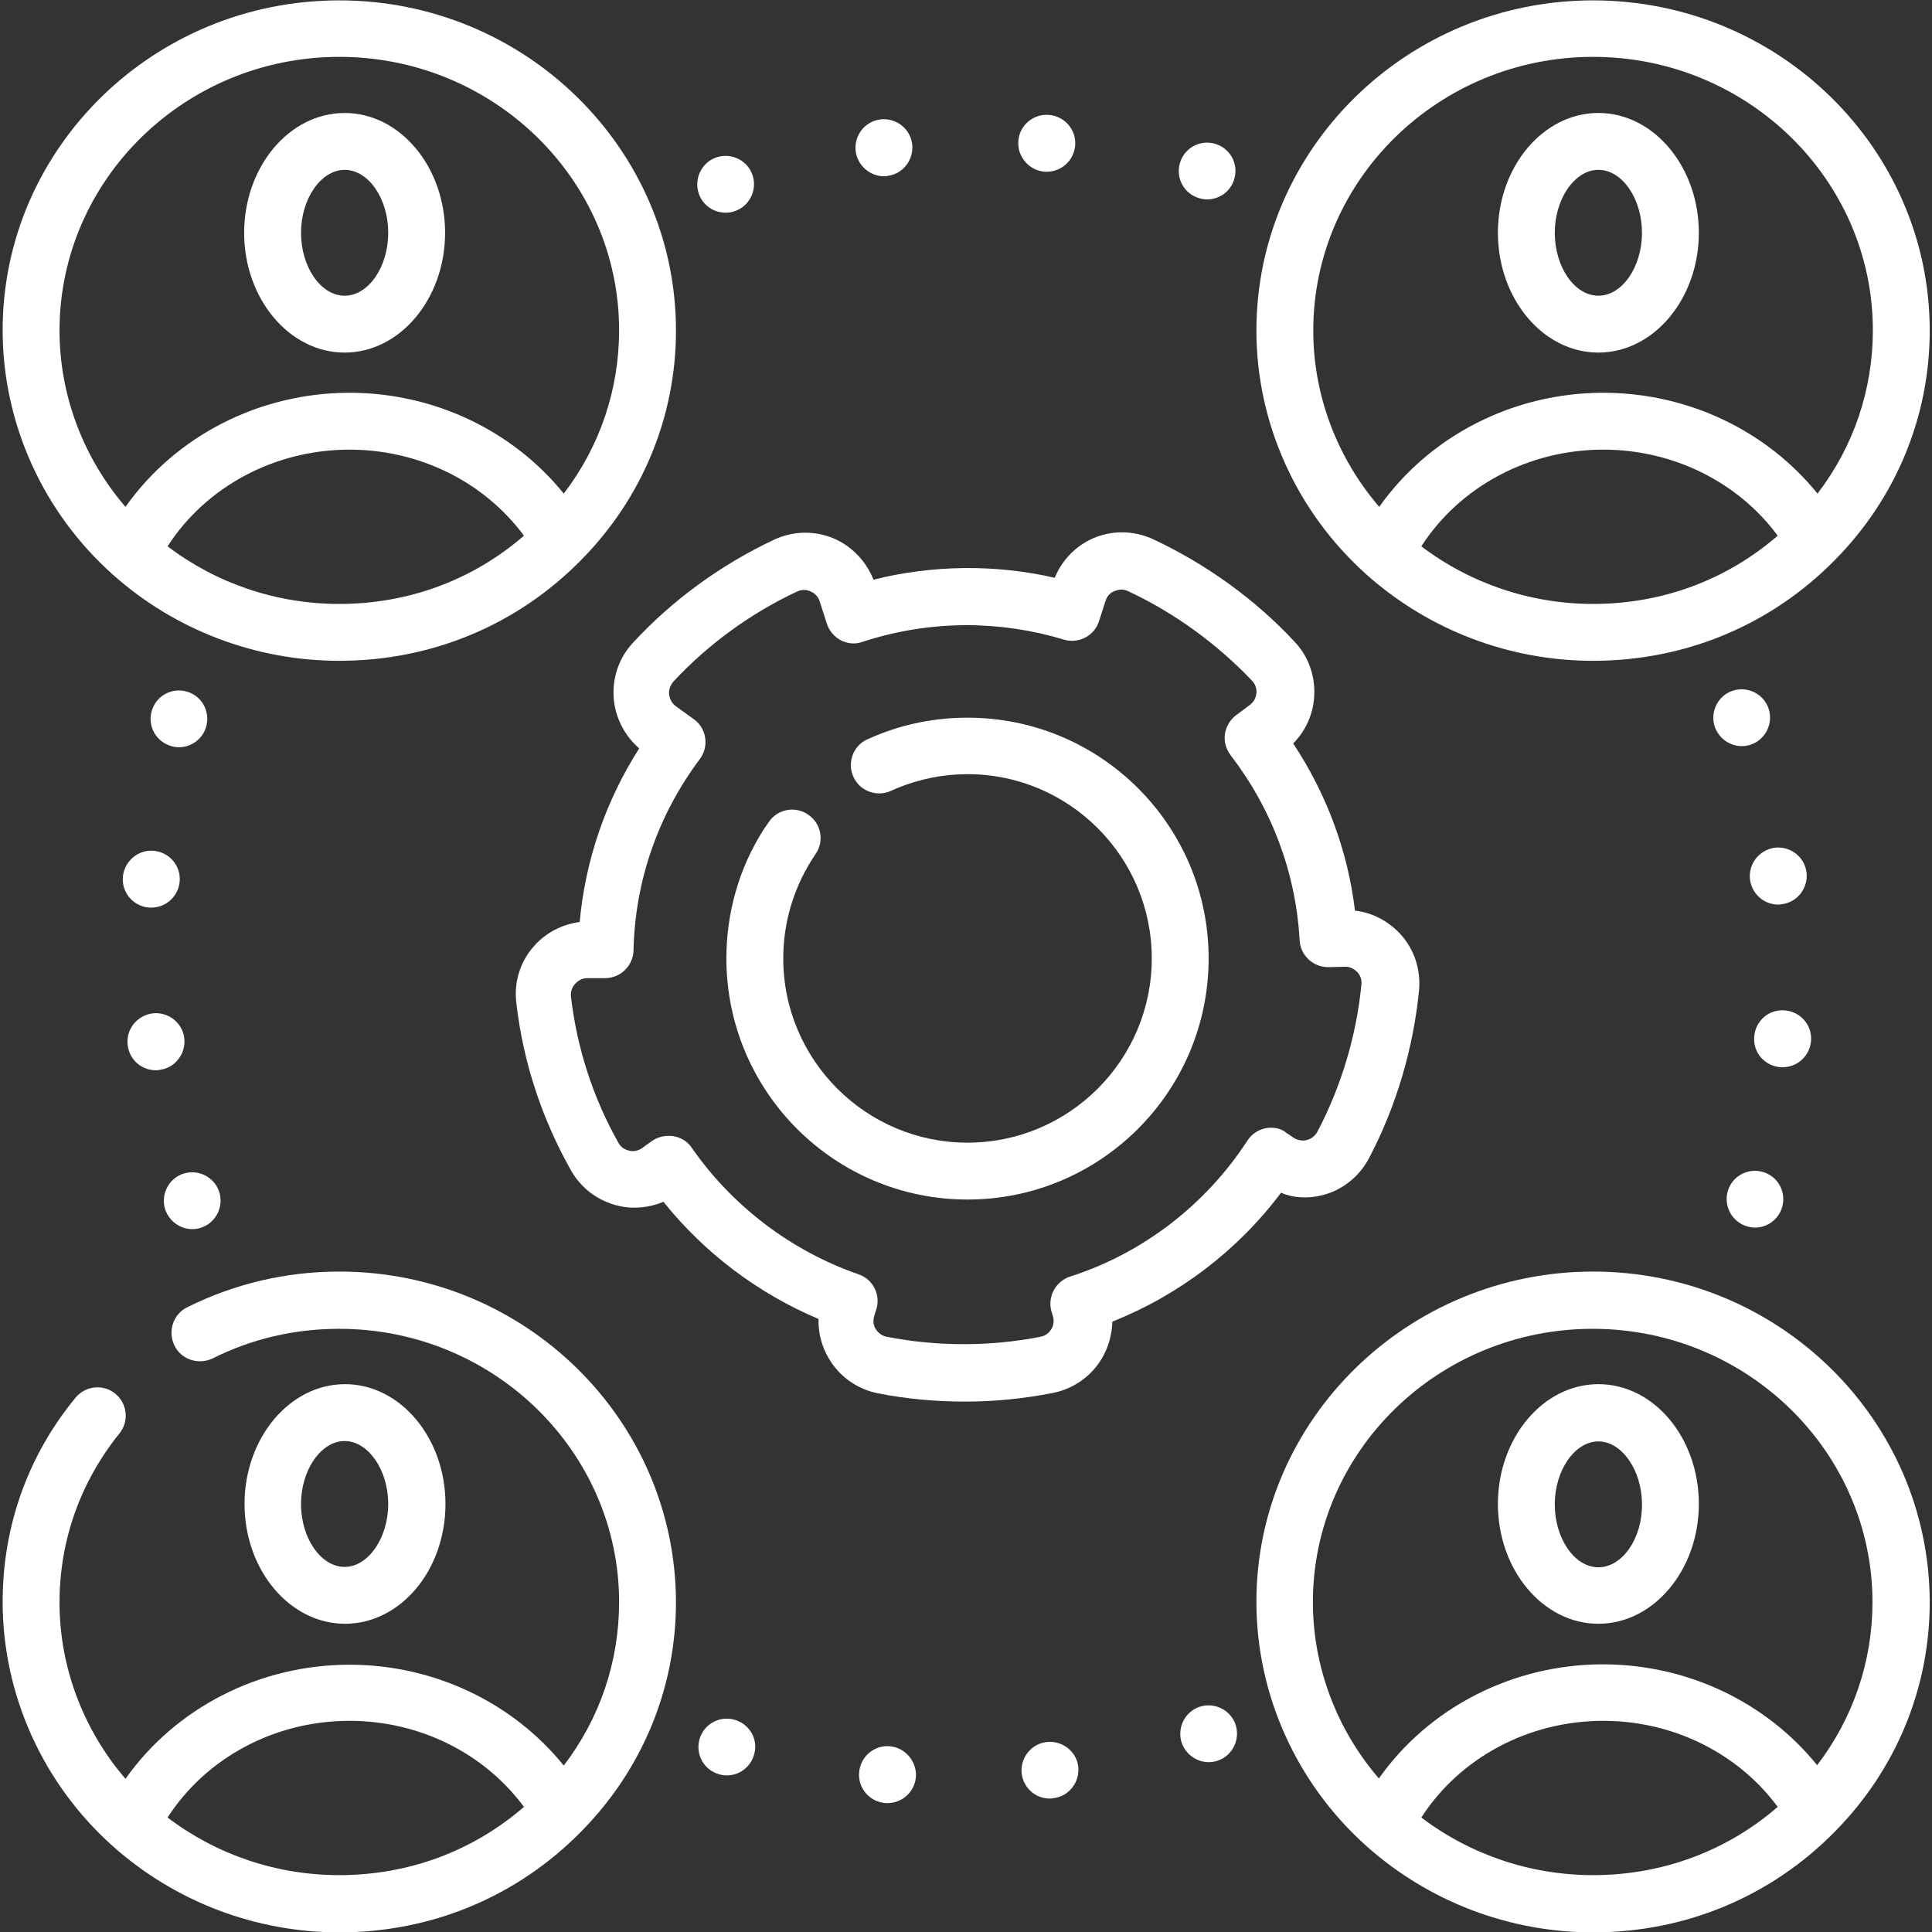 <?xml version="1.0" encoding="utf-8"?>
<!-- Generator: Adobe Illustrator 23.0.3, SVG Export Plug-In . SVG Version: 6.00 Build 0)  -->
<svg version="1.1" id="Capa_1" xmlns="http://www.w3.org/2000/svg" xmlns:xlink="http://www.w3.org/1999/xlink" x="0px" y="0px"
	 viewBox="0 0 509.6 509.6" style="enable-background:new 0 0 509.6 509.6;" xml:space="preserve">
<rect x="0" y="0" width="509.6" height="509.6" fill="#333333" stroke="none"/>
<style type="text/css">
	.st0{fill:#FFFFFF;}
</style>
<g>
	<path class="st0" d="M29.8,151.6c16.4,14.6,37.6,22.7,59.7,22.7c24.3,0,46.9-9.4,63.8-26.6c0,0,0,0,0,0c16.1-16.3,25-37.8,25-60.5
		c0-48-39.8-87.1-88.8-87.1S0.7,39.1,0.7,87.1C0.7,111.6,11.3,135.1,29.8,151.6z M44.2,144.1c10.2-15.8,28.3-25.5,48-25.5
		c18.5,0,35.6,8.6,46,22.7c-13.5,11.7-30.5,18-48.7,18C72.9,159.3,57.1,153.9,44.2,144.1z M89.5,15c40.7,0,73.8,32.4,73.8,72.1
		c0,15.7-5.1,30.7-14.6,43.1c-13.4-16.6-34.2-26.6-56.5-26.6c-23.8,0-45.9,11.4-59.1,30.1c-11.1-12.9-17.4-29.4-17.4-46.5
		C15.7,47.4,48.8,15,89.5,15z"/>
	<path class="st0" d="M90.9,93c14.6,0,26.5-14.2,26.5-31.6s-11.9-31.6-26.5-31.6S64.4,44,64.4,61.4S76.3,93,90.9,93z M90.9,44.8
		c6.3,0,11.5,7.6,11.5,16.6S97.2,78,90.9,78s-11.5-7.6-11.5-16.6S84.7,44.8,90.9,44.8z"/>
	<path class="st0" d="M360.5,151.6c16.4,14.6,37.6,22.7,59.7,22.7c24.3,0,46.9-9.4,63.8-26.6c16.1-16.3,25-37.8,25-60.5
		c0-48-39.8-87.1-88.8-87.1s-88.8,39.1-88.8,87.1C331.4,111.6,342,135.1,360.5,151.6z M374.9,144.1c10.2-15.8,28.3-25.5,48-25.5
		c18.5,0,35.6,8.6,46,22.7c-13.5,11.7-30.5,18-48.7,18C403.7,159.3,387.8,153.9,374.9,144.1z M420.2,15c40.7,0,73.8,32.4,73.8,72.1
		c0,15.7-5.1,30.7-14.6,43.1c-13.4-16.6-34.2-26.6-56.5-26.6c-23.8,0-45.9,11.4-59.1,30.1c-11.1-12.9-17.4-29.4-17.4-46.5
		C346.4,47.4,379.5,15,420.2,15z"/>
	<path class="st0" d="M421.6,93c14.6,0,26.5-14.2,26.5-31.6s-11.9-31.6-26.5-31.6S395.1,44,395.1,61.4S407,93,421.6,93z M421.6,44.8
		c6.3,0,11.5,7.6,11.5,16.6S427.9,78,421.6,78s-11.5-7.6-11.5-16.6S415.4,44.8,421.6,44.8z"/>
	<path class="st0" d="M420.2,335.4c-48.9,0-88.8,39.1-88.8,87.1c0,24.5,10.6,48,29.1,64.5c16.4,14.6,37.6,22.7,59.7,22.7
		c24.3,0,46.9-9.4,63.8-26.6c16.1-16.3,25-37.8,25-60.5C508.9,374.4,469.1,335.4,420.2,335.4z M374.9,479.4
		c10.2-15.8,28.3-25.5,48-25.5c18.5,0,35.6,8.6,46,22.7c-13.5,11.7-30.5,18-48.7,18C403.7,494.6,387.8,489.2,374.9,479.4z
		 M479.3,465.6c-13.4-16.6-34.2-26.6-56.5-26.6c-23.8,0-45.9,11.4-59.1,30.1c-11.1-12.9-17.4-29.4-17.4-46.5
		c0-39.8,33.1-72.1,73.8-72.1s73.8,32.4,73.8,72.1C493.9,438.2,488.8,453.2,479.3,465.6z"/>
	<path class="st0" d="M421.6,365.1c-14.6,0-26.5,14.2-26.5,31.6s11.9,31.6,26.5,31.6s26.5-14.2,26.5-31.6S436.3,365.1,421.6,365.1z
		 M421.6,413.4c-6.3,0-11.5-7.6-11.5-16.6s5.3-16.6,11.5-16.6s11.5,7.6,11.5,16.6C433.2,405.8,427.9,413.4,421.6,413.4z"/>
	<path class="st0" d="M89.5,335.4c-14.1,0-27.6,3.2-40.1,9.4c-3.7,1.8-5.2,6.3-3.4,10.1c1.8,3.7,6.3,5.2,10.1,3.4
		c10.4-5.2,21.6-7.8,33.4-7.8c40.7,0,73.8,32.4,73.8,72.1c0,15.7-5.1,30.7-14.6,43.1c-13.4-16.6-34.2-26.6-56.5-26.6
		c-23.8,0-45.9,11.4-59.1,30.1c-11.1-12.9-17.4-29.4-17.4-46.5c0-16.4,5.5-31.8,15.8-44.6c2.6-3.2,2.1-7.9-1.1-10.5
		c-3.2-2.6-7.9-2.1-10.5,1.1C7.3,384,0.7,402.7,0.7,422.5c0,24.5,10.6,48,29.1,64.5c16.4,14.6,37.6,22.7,59.7,22.7
		c24.3,0,46.9-9.4,63.8-26.6c16.1-16.3,25-37.8,25-60.5C178.2,374.4,138.4,335.4,89.5,335.4z M44.2,479.4
		c10.2-15.8,28.3-25.5,48-25.5c18.5,0,35.6,8.6,46,22.7c-13.5,11.7-30.5,18-48.7,18C72.9,494.6,57.1,489.2,44.2,479.4z"/>
	<path class="st0" d="M117.5,396.7c0-17.4-11.9-31.6-26.5-31.6s-26.5,14.2-26.5,31.6s11.9,31.6,26.5,31.6S117.5,414.2,117.5,396.7z
		 M79.4,396.7c0-9,5.3-16.6,11.5-16.6s11.5,7.6,11.5,16.6s-5.3,16.6-11.5,16.6S79.4,405.8,79.4,396.7z"/>
	<path class="st0" d="M348.6,315.3c5.4-1.3,9.9-4.9,12.5-9.8c7.2-13.7,11.7-29,13.2-44.3c0.5-5.5-1.3-11-5.1-15
		c-3.1-3.3-7.3-5.5-11.8-6c-1.9-15.8-7.5-30.8-16.3-44.1c3.1-3.1,5.1-7.3,5.5-11.8c0.5-5.5-1.3-11-5.1-15
		c-10.5-11.3-23.5-20.6-37.4-27.1c-5-2.3-10.8-2.4-15.8-0.2c-4.6,2-8.2,5.8-10.1,10.4c-15.7-3.6-32.2-3.4-47.8,0.5
		c-1.9-4.8-5.6-8.7-10.3-10.8c-5.1-2.2-10.8-2.1-15.8,0.2c-13.9,6.5-26.9,15.9-37.3,27.2c-3.8,4-5.6,9.5-5.1,15
		c0.5,5,2.9,9.6,6.7,12.9c-8.8,13.8-14.2,29.4-15.7,45.8c-4.6,0.6-8.9,2.8-12,6.3c-3.7,4.1-5.4,9.6-4.7,15.1
		c1.8,15.6,6.7,30.4,14.4,44.1c2.7,4.8,7.3,8.2,12.7,9.4c4,0.9,8.1,0.4,11.7-1.1c10.8,13.5,25,24.2,40.9,30.9
		c-0.1,3.6,0.8,7.2,2.7,10.4c2.8,4.8,7.5,8.1,12.9,9.2c7.6,1.5,15.3,2.2,23.1,2.2c7.8,0,15.6-0.8,23.2-2.3
		c5.4-1.1,10.1-4.4,12.9-9.2c1.7-2.9,2.6-6.2,2.7-9.6c17.6-7,33.1-18.8,44.5-34C341.1,316,344.9,316.2,348.6,315.3z M333.8,297.6
		c-2,0.4-3.7,1.6-4.8,3.3c-11,16.9-27.6,29.7-46.7,35.8c-1.9,0.6-3.5,2-4.4,3.7c-0.9,1.8-1.1,3.8-0.5,5.7l0.3,1
		c0.5,1.6,0,2.9-0.4,3.5c-0.4,0.6-1.2,1.7-2.9,2c-13.2,2.6-27.2,2.6-40.5,0c-1.6-0.3-2.5-1.4-2.9-2c-0.4-0.6-0.9-1.9-0.4-3.5
		l0.5-1.6c1.3-3.9-0.8-8.1-4.7-9.4c-17.6-6.1-33.2-17.9-43.9-33.3c-1.1-1.7-2.9-2.8-4.9-3.1c-0.4-0.1-0.8-0.1-1.3-0.1
		c-1.6,0-3.1,0.5-4.4,1.4l-2.5,1.8c-1.4,1-2.8,0.9-3.5,0.7c-0.7-0.2-2-0.6-2.8-2.1c-6.7-11.9-10.9-24.9-12.5-38.5
		c-0.2-1.7,0.6-2.8,1.1-3.4c0.5-0.5,1.5-1.5,3.2-1.5l4.7,0c4.1,0,7.4-3.3,7.5-7.3c0.4-18.4,6.5-35.8,17.5-50.5
		c1.2-1.6,1.7-3.6,1.4-5.6s-1.4-3.8-3-4.9l-4.7-3.4c-1.4-1-1.7-2.4-1.8-3.1c-0.1-0.7,0-2.1,1.1-3.4c9.2-9.9,20.5-18.1,32.7-23.8
		c1.5-0.7,2.9-0.3,3.5,0c0.7,0.3,1.9,1,2.4,2.6l1.9,5.9c0.6,1.9,2,3.5,3.7,4.4c1.8,0.9,3.8,1.1,5.7,0.4c8.9-2.9,18.1-4.4,27.5-4.4
		c8.7,0,17.3,1.3,25.6,3.8c3.9,1.2,8.1-1,9.3-4.9l1.7-5.3c0.5-1.6,1.7-2.4,2.4-2.6c0.7-0.3,2-0.7,3.5,0
		c12.2,5.7,23.5,13.9,32.8,23.7c1.1,1.2,1.2,2.6,1.1,3.3c-0.1,0.7-0.4,2.1-1.8,3.1l-3.5,2.6c-1.6,1.2-2.7,3-3,5s0.3,4,1.5,5.6
		c10.9,14.2,17.2,31,18.2,48.8c0.2,4,3.6,7.2,7.7,7.1l4.2-0.1c1.7-0.1,2.8,0.9,3.3,1.4c0.5,0.5,1.3,1.7,1.1,3.3
		c-1.3,13.4-5.3,26.8-11.6,38.8c-0.8,1.5-2.1,2-2.8,2.2c-0.7,0.2-2.1,0.3-3.5-0.6l-1.9-1.3C337.9,297.6,335.8,297.2,333.8,297.6z"/>
	<path class="st0" d="M255.2,189.3c-8.4,0-16.6,1.6-24.3,4.8c0,0,0,0,0,0c-0.7,0.3-1.4,0.6-2.1,0.9c-3.8,1.7-5.4,6.2-3.7,9.9
		c1.7,3.8,6.2,5.4,9.9,3.7c0.5-0.2,1.1-0.5,1.6-0.7c0,0,0,0,0,0c5.9-2.4,12.1-3.7,18.6-3.7c26.8,0,48.6,21.8,48.6,48.6
		s-21.8,48.6-48.6,48.6s-48.6-21.8-48.6-48.6c0-9.2,2.6-18.1,7.4-25.8c0,0,0,0,0,0c0.4-0.6,0.7-1.1,1.1-1.7
		c2.4-3.4,1.5-8.1-1.9-10.4c-3.4-2.4-8.1-1.5-10.4,1.9c-0.5,0.7-1,1.5-1.5,2.2c0,0,0,0,0,0c-6.4,10.1-9.7,21.8-9.7,33.8
		c0,35.1,28.5,63.6,63.6,63.6s63.6-28.5,63.6-63.6S290.3,189.3,255.2,189.3z"/>
	<path class="st0" d="M233.2,46.5c0.3,0,0.6,0,0.9-0.1c4.1-0.5,7-4.3,6.5-8.4c-0.5-4.1-4.3-7-8.4-6.5s-7,4.3-6.5,8.4
		C226.2,43.7,229.5,46.5,233.2,46.5z"/>
	<path class="st0" d="M191.4,56.1c0.8,0,1.6-0.1,2.4-0.4c3.9-1.3,6-5.6,4.7-9.5c-1.3-3.9-5.6-6-9.5-4.7c-3.9,1.3-6,5.6-4.7,9.5
		C185.3,54.1,188.2,56.1,191.4,56.1z"/>
	<path class="st0" d="M316.4,52.3c0.7,0.2,1.4,0.3,2,0.3c3.3,0,6.3-2.2,7.2-5.5c1.1-4-1.2-8.1-5.2-9.2c-4-1.1-8.1,1.2-9.2,5.2
		C310.1,47.1,312.4,51.2,316.4,52.3z"/>
	<path class="st0" d="M275.6,45.3c0.2,0,0.4,0,0.5,0c3.9,0,7.2-3,7.5-7c0.3-4.1-2.8-7.7-7-8c-4.1-0.3-7.7,2.8-8,6.9
		C268.3,41.4,271.5,45,275.6,45.3z"/>
	<path class="st0" d="M460.9,323.5c0.7,0.2,1.4,0.3,2,0.3c3.3,0,6.3-2.2,7.2-5.5c1.1-4-1.2-8.1-5.2-9.2c-4-1.1-8.1,1.2-9.2,5.2
		C454.6,318.3,457,322.4,460.9,323.5z"/>
	<path class="st0" d="M477.7,274.5c0.3-4.1-2.8-7.7-7-8s-7.7,2.8-8,7s2.8,7.7,7,8c0.2,0,0.4,0,0.5,0
		C474.1,281.5,477.4,278.5,477.7,274.5z"/>
	<path class="st0" d="M461.6,232c0.5,3.8,3.7,6.6,7.4,6.6c0.3,0,0.6,0,1-0.1c4.1-0.5,7-4.3,6.5-8.4s-4.3-7-8.4-6.5
		C464,224.2,461.1,227.9,461.6,232z"/>
	<path class="st0" d="M459.4,196.8c0.8,0,1.6-0.1,2.4-0.4c3.9-1.3,6-5.6,4.7-9.5s-5.6-6-9.5-4.7s-6,5.6-4.7,9.5h0
		C453.4,194.8,456.3,196.8,459.4,196.8z"/>
	<path class="st0" d="M316.4,450.2c-3.9,1.3-6,5.6-4.7,9.5c1.1,3.1,4,5.1,7.1,5.1c0.8,0,1.6-0.1,2.4-0.4c3.9-1.3,6-5.6,4.7-9.5
		C324.6,451,320.3,448.9,316.4,450.2z"/>
	<path class="st0" d="M276,459.5c-4.1,0.5-7,4.3-6.5,8.4c0.5,3.8,3.7,6.5,7.4,6.5c0.3,0,0.6,0,1-0.1c4.1-0.5,7-4.3,6.5-8.4
		C283.9,461.9,280.1,459,276,459.5z"/>
	<path class="st0" d="M193.7,453.6c-4-1.1-8.1,1.2-9.2,5.2c-1.1,4,1.2,8.1,5.2,9.2c0.7,0.2,1.3,0.3,2,0.3c3.3,0,6.3-2.2,7.2-5.5
		C200.1,458.8,197.7,454.7,193.7,453.6z"/>
	<path class="st0" d="M234.6,460.6c-4.1-0.3-7.7,2.8-8,7c-0.3,4.1,2.8,7.7,7,8c0.2,0,0.4,0,0.5,0c3.9,0,7.2-3,7.5-7
		C241.8,464.5,238.7,460.9,234.6,460.6z"/>
	<path class="st0" d="M32.4,231.4c-0.3,4.1,2.8,7.7,7,8c0.2,0,0.3,0,0.5,0c3.9,0,7.2-3,7.5-7c0.3-4.1-2.8-7.7-7-8
		C36.3,224.1,32.7,227.3,32.4,231.4z"/>
	<path class="st0" d="M45.2,196.8c0.7,0.2,1.3,0.3,2,0.3c3.3,0,6.3-2.2,7.2-5.5c1.1-4-1.2-8.1-5.2-9.2c-4-1.1-8.1,1.2-9.2,5.2
		C38.9,191.6,41.2,195.7,45.2,196.8z"/>
	<path class="st0" d="M50.7,324.2c0.8,0,1.6-0.1,2.4-0.4c3.9-1.3,6-5.6,4.7-9.5s-5.6-6-9.5-4.7s-6,5.6-4.7,9.5
		C44.7,322.2,47.6,324.2,50.7,324.2z"/>
	<path class="st0" d="M33.7,275.8c0.5,3.8,3.7,6.5,7.4,6.5c0.3,0,0.6,0,1-0.1c4.1-0.5,7-4.3,6.5-8.4h0c-0.5-4.1-4.3-7-8.4-6.5
		C36,267.9,33.1,271.7,33.7,275.8C33.7,275.8,33.7,275.8,33.7,275.8z"/>
</g>
</svg>
